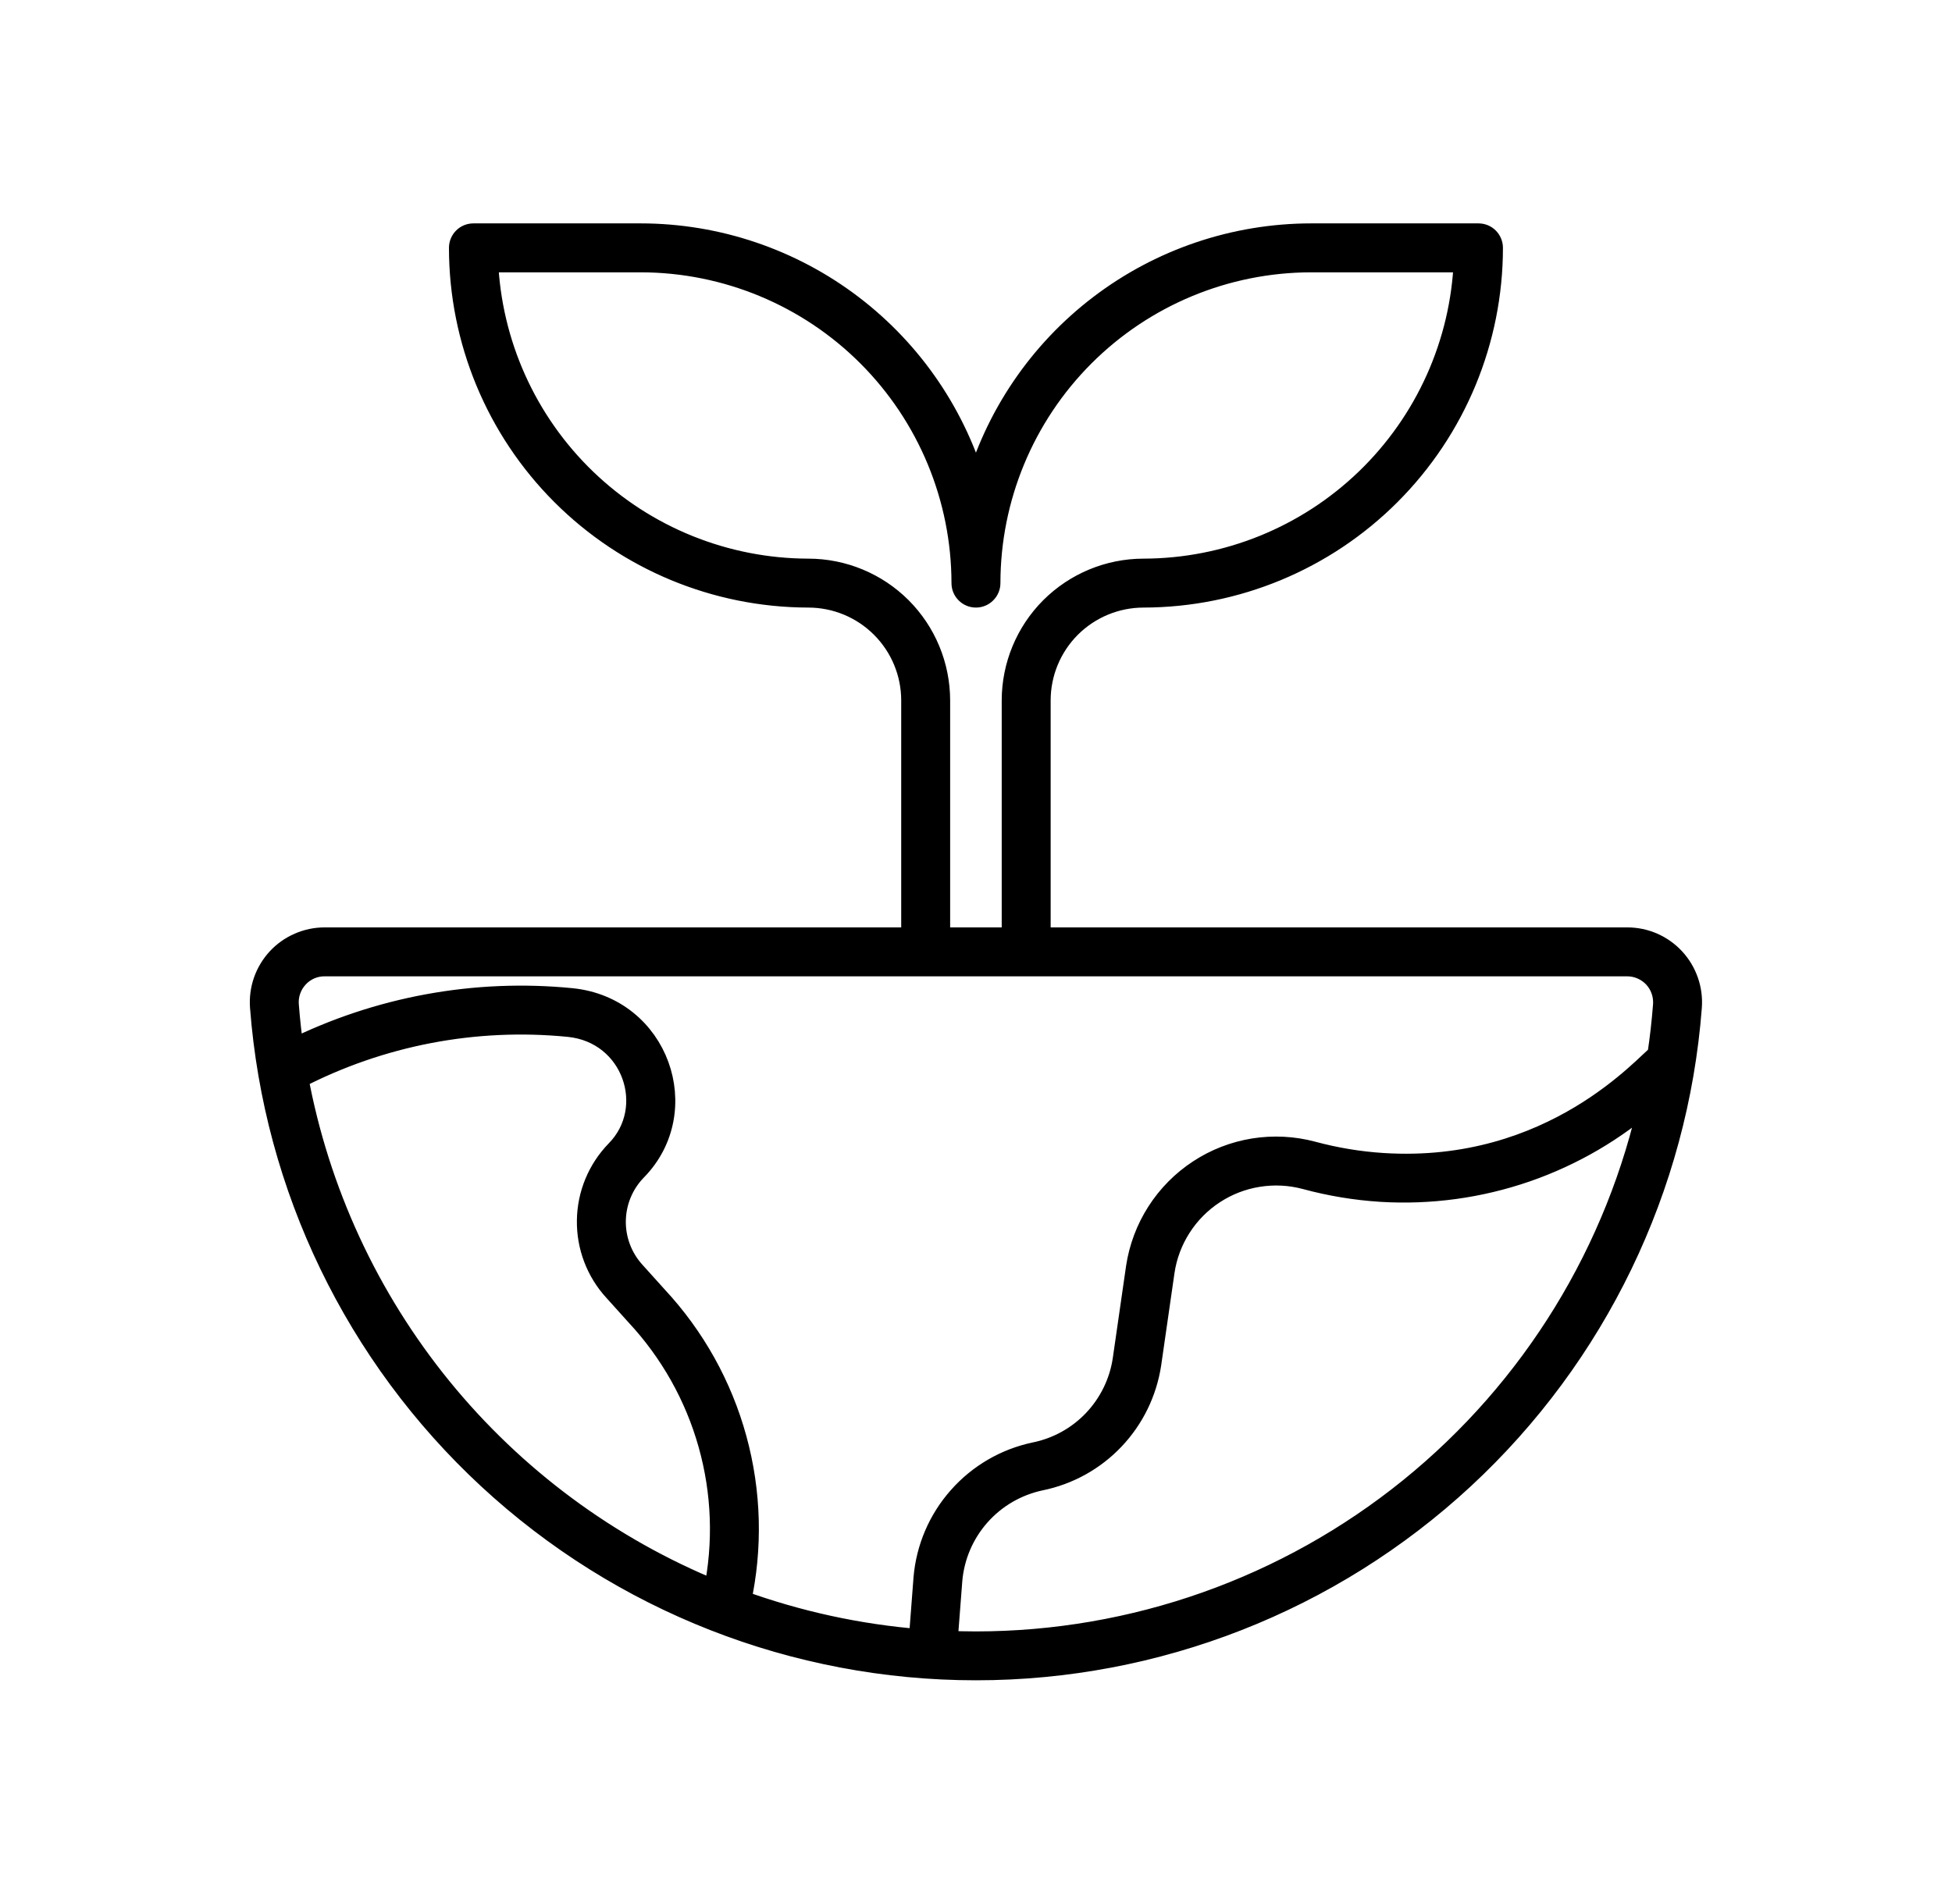 <svg width="41" height="40" viewBox="0 0 41 40" fill="none" xmlns="http://www.w3.org/2000/svg">
<path d="M35.147 20.155C35.024 20.022 34.874 19.916 34.708 19.843C34.541 19.77 34.361 19.733 34.18 19.733H21.818V14.715C21.818 14.131 22.05 13.572 22.462 13.159C22.875 12.747 23.434 12.515 24.017 12.514C25.954 12.511 27.81 11.74 29.178 10.37C30.547 9 31.317 7.143 31.318 5.207C31.318 5.137 31.29 5.07 31.241 5.02C31.191 4.97 31.124 4.943 31.054 4.943H27.536C25.939 4.945 24.386 5.47 23.116 6.437C21.845 7.405 20.926 8.761 20.499 10.3C20.071 8.761 19.152 7.405 17.881 6.437C16.611 5.47 15.059 4.945 13.462 4.943H9.944C9.874 4.943 9.806 4.97 9.757 5.02C9.707 5.07 9.68 5.137 9.68 5.207C9.681 7.143 10.45 9 11.819 10.37C13.188 11.74 15.044 12.511 16.98 12.514C17.564 12.515 18.123 12.747 18.535 13.16C18.947 13.572 19.179 14.131 19.179 14.715V19.733H6.818C6.636 19.733 6.456 19.771 6.289 19.844C6.122 19.917 5.972 20.023 5.848 20.157C5.725 20.291 5.63 20.449 5.57 20.621C5.511 20.793 5.487 20.975 5.501 21.157C5.79 24.936 7.496 28.467 10.277 31.043C13.057 33.619 16.708 35.05 20.499 35.05C24.289 35.05 27.94 33.619 30.721 31.043C33.501 28.467 35.207 24.936 35.496 21.157C35.51 20.975 35.486 20.792 35.426 20.62C35.366 20.447 35.271 20.289 35.147 20.155ZM16.98 11.986C15.229 11.983 13.547 11.303 12.286 10.089C11.025 8.875 10.282 7.22 10.212 5.471H13.462C15.258 5.474 16.98 6.189 18.25 7.46C19.519 8.731 20.233 10.453 20.235 12.25C20.235 12.32 20.262 12.387 20.312 12.436C20.361 12.486 20.428 12.514 20.499 12.514C20.569 12.514 20.636 12.486 20.685 12.436C20.735 12.387 20.763 12.32 20.763 12.25C20.764 10.453 21.478 8.731 22.747 7.46C24.017 6.189 25.739 5.474 27.536 5.471H30.785C30.716 7.22 29.972 8.875 28.711 10.089C27.45 11.303 25.768 11.983 24.017 11.986C23.294 11.987 22.601 12.275 22.089 12.786C21.578 13.298 21.291 13.991 21.29 14.715V19.733H19.707V14.715C19.706 13.991 19.419 13.298 18.908 12.786C18.397 12.275 17.703 11.987 16.98 11.986ZM6.237 20.514C6.31 20.434 6.4 20.37 6.5 20.326C6.6 20.283 6.708 20.26 6.817 20.261H34.18C34.289 20.261 34.397 20.284 34.497 20.328C34.597 20.372 34.688 20.436 34.762 20.516C34.836 20.597 34.893 20.691 34.928 20.795C34.964 20.898 34.978 21.008 34.97 21.117C34.942 21.476 34.902 21.832 34.848 22.185C34.609 22.336 32.646 24.703 29.041 24.472C28.541 24.44 28.046 24.357 27.563 24.227C27.164 24.12 26.746 24.099 26.338 24.164C25.93 24.23 25.54 24.381 25.195 24.608C24.849 24.835 24.555 25.132 24.332 25.48C24.109 25.828 23.962 26.219 23.9 26.628L23.62 28.57C23.548 29.053 23.328 29.501 22.993 29.855C22.657 30.209 22.22 30.451 21.742 30.548C21.129 30.677 20.574 31 20.159 31.47C19.743 31.939 19.49 32.53 19.437 33.154L19.336 34.476C18.034 34.373 16.752 34.094 15.524 33.647C15.771 32.519 15.741 31.349 15.436 30.236C15.132 29.123 14.562 28.101 13.775 27.256L13.312 26.742C13.039 26.444 12.889 26.052 12.895 25.647C12.901 25.242 13.061 24.855 13.343 24.565C14.551 23.336 13.81 21.191 12.001 21.009C9.983 20.809 7.95 21.183 6.134 22.086C6.088 21.765 6.052 21.442 6.027 21.116C6.018 21.007 6.032 20.897 6.069 20.793C6.105 20.689 6.162 20.595 6.237 20.514ZM6.224 22.634C7.986 21.72 9.975 21.338 11.95 21.534C13.321 21.672 13.86 23.285 12.964 24.196C12.588 24.583 12.374 25.099 12.367 25.639C12.359 26.178 12.557 26.701 12.922 27.098L13.386 27.613C14.105 28.385 14.63 29.318 14.915 30.334C15.201 31.35 15.239 32.42 15.026 33.453C12.77 32.533 10.781 31.059 9.243 29.169C7.705 27.278 6.667 25.031 6.224 22.634L6.224 22.634ZM20.499 34.523C20.286 34.523 20.074 34.518 19.862 34.508L19.963 33.195C20.007 32.685 20.214 32.202 20.554 31.818C20.893 31.435 21.348 31.171 21.849 31.065C22.433 30.946 22.966 30.651 23.376 30.218C23.786 29.786 24.053 29.238 24.142 28.649L24.422 26.706C24.472 26.37 24.593 26.049 24.776 25.764C24.959 25.478 25.2 25.235 25.484 25.049C25.768 24.863 26.087 24.739 26.422 24.686C26.757 24.632 27.099 24.649 27.427 24.737C27.944 24.877 28.473 24.965 29.007 24.999C30.038 25.062 31.071 24.921 32.047 24.584C33.022 24.247 33.922 23.72 34.694 23.034C34 26.285 32.212 29.199 29.628 31.29C27.045 33.38 23.822 34.522 20.499 34.523Z" fill="black" stroke="black" stroke-width="0.5"/>
</svg>
